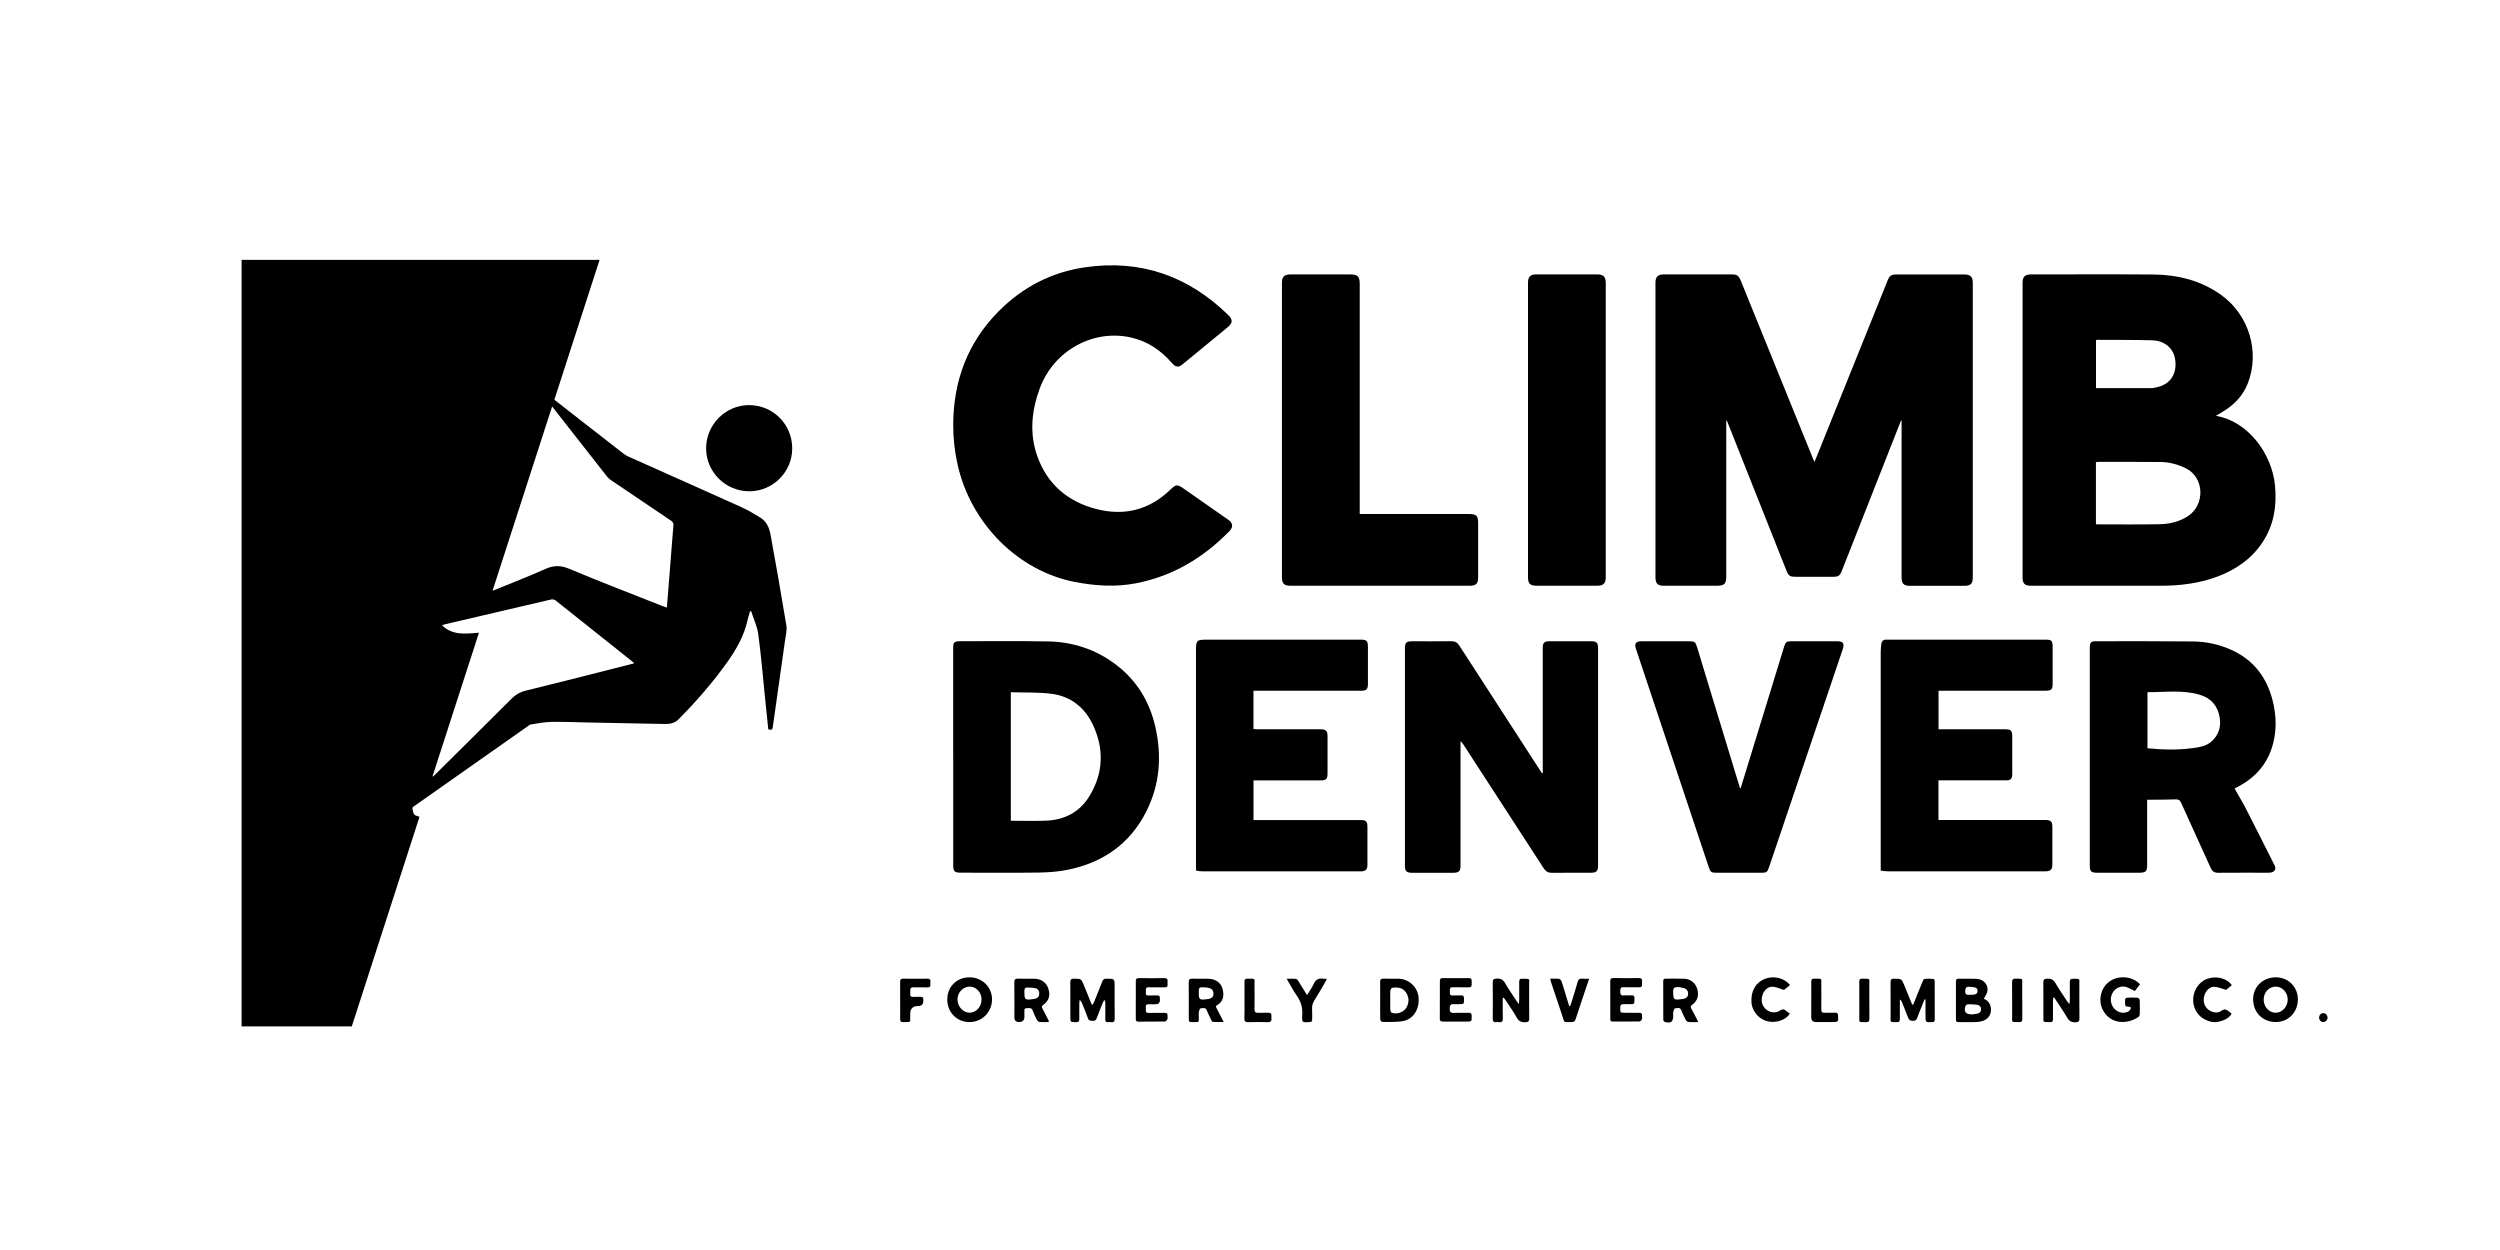 <svg viewBox="0 0 700 350" version="1.1" xmlns="http://www.w3.org/2000/svg">
  
  <g>
    <g data-name="Слой_1" id="_Слой_1">
      <g data-name="_Слой_1" id="_Слой_1-2">
        <path d="M215.12,204.22c-.31-2.97-.61-5.9-.91-8.83-.61-5.93-1.09-11.88-1.89-17.79-.3-2.22-1.32-4.34-2.01-6.5-.1.01-.19.03-.29.04-.23.82-.51,1.64-.7,2.48-.95,4.33-3.08,8.09-5.6,11.66-4.12,5.81-8.79,11.15-13.8,16.2-.96.96-2.3,1.26-3.67,1.24-7.3-.14-14.6-.29-21.9-.43-3.34-.07-6.69-.22-10.03-.16-1.9.04-3.8.43-5.68.72-.35.06-.68.36-.99.58-10.48,7.36-20.96,14.73-31.43,22.11-.38.27-.88.46-.7,1.11.2.7.16,1.53,1.1,1.77.25.06.49.17.84.29-6.32,19.57-12.64,39.11-18.96,58.68h-30.85V72.77h100.23c-4.22,13.06-8.43,26.08-12.66,39.16,2.75,2.14,5.48,4.28,8.21,6.41,3.71,2.89,7.41,5.79,11.14,8.67.43.33.91.62,1.41.84,10.59,4.74,21.19,9.45,31.76,14.22,1.79.81,3.49,1.84,5.17,2.88,1.71,1.06,2.49,2.82,2.83,4.68,1.54,8.48,3.05,16.96,4.44,25.47.21,1.3-.15,2.7-.34,4.04-1.14,8.15-2.33,16.3-3.46,24.45-.11.81-.49.86-1.23.63h0ZM137.9,165.42c.5-.19.79-.3,1.08-.42,4.58-1.88,9.21-3.67,13.73-5.69,2.29-1.03,4.23-1.07,6.62-.07,8.56,3.6,17.25,6.92,25.89,10.35.47.19.96.35,1.44.52.05-.14.08-.2.09-.26.62-7.66,1.24-15.31,1.82-22.98.02-.33-.3-.82-.61-1.03-5.66-3.84-11.34-7.65-17.01-11.48-.37-.25-.7-.58-.98-.93-4.79-6.09-9.56-12.19-14.34-18.29-.31-.39-.62-.78-1.04-1.32-5.59,17.28-11.11,34.35-16.68,51.59h0ZM121.1,217.36l.13.08c.22-.21.46-.41.68-.63,7.12-7.06,14.25-14.1,21.34-21.19,1.14-1.14,2.35-1.85,3.95-2.24,8.09-1.96,16.15-4.04,24.22-6.08,2.02-.51,4.03-1.03,6.15-1.57-.19-.2-.26-.3-.36-.38-7.23-5.76-14.45-11.53-21.7-17.27-.29-.23-.84-.3-1.22-.22-9.85,2.28-19.69,4.59-29.52,6.9-.33.08-.64.19-1.02.31,3,2.93,6.63,2.38,10.36,2.09-4.37,13.51-8.69,26.85-13,40.2h0Z"></path>
        <path d="M483.35,117.79v43.6c0,2.11-.52,2.62-2.66,2.62h-14.8c-1.73,0-2.36-.61-2.36-2.34v-82.53c0-1.64.67-2.3,2.32-2.3,6.4,0,12.79,0,19.18,0,1.33,0,1.84.38,2.38,1.72,6.76,16.65,13.51,33.31,20.27,49.96.09.23.19.45.35.81.18-.42.32-.7.44-.99,6.69-16.61,13.38-33.22,20.07-49.83.54-1.33,1.03-1.66,2.5-1.66h18.89c1.83,0,2.45.61,2.45,2.47v82.34c0,1.76-.6,2.37-2.32,2.37-5.1,0-10.19,0-15.29,0-1.73,0-2.33-.61-2.33-2.36v-43.87c-.06-.01-.11-.02-.16-.04-.6,1.52-1.2,3.04-1.8,4.56-4.92,12.5-9.85,25.01-14.77,37.51-.55,1.4-.96,1.67-2.47,1.67h-10.23c-1.93,0-2.18-.17-2.89-1.93-5.45-13.72-10.9-27.45-16.35-41.17-.08-.2-.17-.41-.25-.61-.05,0-.11.02-.16.03h0Z"></path>
        <path d="M620.45,116.44c8.87,1.44,15.73,10.49,16.56,19.6.52,5.66-.32,10.99-3.51,15.81-3.11,4.69-7.54,7.7-12.73,9.63-5.11,1.9-10.44,2.53-15.86,2.53-12.07,0-24.14,0-36.21,0-1.79,0-2.38-.6-2.38-2.4v-82.41c0-1.7.64-2.35,2.35-2.36,11.39,0,22.78-.07,34.17.02,6.91.06,13.4,1.64,19.14,5.77,7.79,5.6,10.9,16.05,7.31,24.95-1.29,3.18-3.55,5.54-6.39,7.37-.76.49-1.54.94-2.45,1.49h0ZM586.86,146.82c6.04,0,11.98.08,17.91-.04,2.73-.06,5.38-.69,7.76-2.2,4.87-3.07,4.86-10.86-.56-13.49-2.24-1.08-4.55-1.71-7.01-1.73-5.81-.05-11.62-.03-17.42-.04-.22,0-.43.05-.68.08v17.42h0ZM586.88,108.68c5.24,0,10.4,0,15.55,0,.35,0,.71-.09,1.06-.16,5.37-.95,6.26-5.44,5.36-8.77-.68-2.52-3.04-4.37-6.09-4.46-5.18-.15-10.38-.11-15.56-.14-.09,0-.18.05-.32.1v13.44h0Z"></path>
        <path d="M266.9,118.88c.05-12.28,4.06-23.02,12.78-31.78,6.69-6.72,14.75-10.91,24.2-12.27,15.58-2.24,28.84,2.48,40.03,13.37,1.34,1.31,1.27,2.25-.19,3.45-4.18,3.44-8.37,6.88-12.55,10.32-1.18.97-1.97.9-2.99-.28-3.1-3.58-6.86-6.14-11.51-7.19-10.63-2.4-21.62,3.69-25.53,14.23-2.31,6.24-2.95,12.69-.68,19.05,2.79,7.81,8.52,12.68,16.47,14.74,7.79,2.02,14.77.32,20.67-5.32,1.73-1.65,2.01-1.67,3.94-.31,4.12,2.89,8.24,5.76,12.36,8.63,1.34.94,1.46,2.05.32,3.22-7.31,7.47-15.9,12.62-26.26,14.6-5.7,1.09-11.36.7-17.01-.39-15.94-3.09-29.07-16.38-32.79-32.69-.85-3.75-1.27-7.54-1.26-11.38h0Z"></path>
        <path d="M431.97,216.43v-34.81c0-1.71.35-2.07,2.03-2.07,3.86,0,7.72,0,11.58,0,1.43,0,1.88.43,1.88,1.84,0,20.37,0,40.74,0,61.11,0,1.36-.52,1.86-1.9,1.87-3.67,0-7.33-.02-11,.02-1.06.01-1.74-.37-2.32-1.26-7.5-11.59-15.02-23.17-22.55-34.75-.18-.27-.36-.54-.74-.8v34.62c0,1.77-.41,2.18-2.16,2.18h-11.39c-1.58,0-2.02-.45-2.02-2.02v-60.82c0-1.61.37-1.98,2.01-1.98,3.67,0,7.33.02,11-.02,1.02,0,1.66.35,2.22,1.22,7.5,11.63,15.03,23.24,22.56,34.86.19.3.39.58.59.88.07-.02.14-.04.21-.06h0Z"></path>
        <path d="M380.71,143.92h30.51c2.18,0,2.66.46,2.66,2.61,0,5.03,0,10.06,0,15.09,0,1.81-.58,2.39-2.39,2.39h-50.14c-1.8,0-2.41-.6-2.41-2.38v-82.43c0-1.7.65-2.36,2.36-2.36,5.58,0,11.17,0,16.75,0,2.1,0,2.67.56,2.67,2.64v64.45h0Z"></path>
        <path d="M266.89,211.92v-30.27c0-1.89.22-2.11,2.15-2.11,8.15,0,16.29-.09,24.44.06,6.99.13,13.4,2.25,19,6.51,5.84,4.44,9.43,10.37,11.03,17.47,1.84,8.12,1.25,16.07-2.52,23.58-4.6,9.16-12.22,14.41-22.13,16.4-2.65.53-5.41.72-8.12.76-7.24.1-14.47.03-21.71.03-1.78,0-2.13-.36-2.13-2.18v-30.27h0ZM283.03,193.83v35.98c3.3,0,6.54.09,9.78-.02,5.25-.18,9.52-2.41,12.25-6.91,3.91-6.42,4.12-13.21.94-19.97-2.25-4.77-6.12-7.89-11.38-8.62-3.79-.52-7.68-.34-11.58-.46Z"></path>
        <path d="M625.72,220.85c1.07,1.9,2.21,3.78,3.21,5.73,2.69,5.24,5.33,10.51,7.98,15.78.43.85.08,1.63-.84,1.9-.3.09-.64.1-.96.1-4.67,0-9.35-.02-14.02.02-1.05,0-1.65-.37-2.09-1.34-2.73-6.08-5.54-12.14-8.27-18.23-.37-.83-.81-1.02-1.67-.98-2.23.1-4.48.07-6.72.09-.34,0-.69,0-1.14,0v18.39c0,1.62-.43,2.05-2.09,2.05-3.99,0-7.98,0-11.98,0-1.61,0-1.99-.39-1.99-2.02v-60.92c0-1.48.31-1.87,1.59-1.87,9.12,0,18.24-.04,27.36.06,3.55.04,7.02.77,10.31,2.19,6.84,2.95,10.67,8.3,12.19,15.44.76,3.57.81,7.15-.06,10.71-1.4,5.68-4.85,9.71-9.99,12.38-.23.12-.46.23-.69.36-.05.03-.08.09-.14.17h0ZM601.29,193.82v15.69c4.22.42,8.36.53,12.5-.02,1.86-.24,3.79-.49,5.28-1.75,2.09-1.77,2.89-4.16,2.45-6.81-.52-3.15-2.29-5.38-5.44-6.35-4.86-1.5-9.82-.74-14.79-.77h0Z"></path>
        <path d="M526.6,243.77v-1.16c0-19.98,0-39.96,0-59.94,0-.78.07-1.55.17-2.32.1-.82.56-1.29,1.43-1.25.26,0,.52,0,.78,0h43.61c1.9,0,2.15.24,2.15,2.11,0,3.44,0,6.88,0,10.31,0,1.51-.38,1.88-1.9,1.88h-30.05v10.8h18.48c1.85,0,2.16.3,2.16,2.14,0,3.44,0,6.88,0,10.31,0,1.46-.39,1.85-1.83,1.85h-18.83v11.1h29.81c1.68,0,2.08.39,2.08,2.04,0,3.47,0,6.94,0,10.41,0,1.42-.5,1.92-1.95,1.92-14.73,0-29.47,0-44.2,0-.61,0-1.22-.12-1.92-.2h0Z"></path>
        <path d="M350.97,193.4v10.74c.41.02.78.05,1.16.06,5.81,0,11.62,0,17.43,0,1.79,0,2.15.36,2.15,2.18,0,3.41,0,6.81,0,10.22,0,1.5-.42,1.91-1.91,1.91h-18.82v11.1h29.85c1.69,0,2.05.36,2.05,2.05,0,3.47,0,6.94,0,10.41,0,1.4-.47,1.9-1.83,1.91-14.8,0-29.6,0-44.4,0-.54,0-1.09-.12-1.73-.2-.02-.35-.05-.7-.05-1.04,0-20.08,0-40.16,0-60.24,0-3.33.08-3.4,3.41-3.4h42.55c1.91,0,2.19.28,2.19,2.19,0,3.41,0,6.81,0,10.22,0,1.49-.42,1.9-1.91,1.9h-30.14Z"></path>
        <path d="M487.4,220.65c2.87-9.35,5.74-18.69,8.61-28.03,1.18-3.84,2.35-7.68,3.53-11.51.43-1.39.67-1.56,2.14-1.56,4.22,0,8.44,0,12.66,0,1.77,0,2.18.59,1.61,2.29-6.86,20.27-13.71,40.54-20.56,60.8-.56,1.65-.68,1.73-2.43,1.73h-12.36c-1.45,0-1.67-.17-2.15-1.58-6.8-20.36-13.59-40.73-20.38-61.09-.5-1.51-.06-2.14,1.53-2.14,4.48,0,8.95,0,13.43,0,1.45,0,1.71.19,2.13,1.58,3.38,11.12,6.76,22.24,10.15,33.35.63,2.07,1.27,4.13,1.9,6.2.06,0,.13-.02.19-.02h0Z"></path>
        <path d="M427.84,120.35v-41.05c0-1.86.59-2.47,2.42-2.47,5.64,0,11.29,0,16.94,0,1.75,0,2.41.66,2.41,2.42v82.4c0,1.69-.67,2.35-2.36,2.35h-17.03c-1.8,0-2.37-.58-2.38-2.4v-41.25h0Z"></path>
        <path d="M209.77,137.56c-6.71-.03-12.11-5.48-12.06-12.16.05-6.54,5.48-11.96,11.97-11.97,6.79,0,12.16,5.38,12.14,12.17-.01,6.58-5.46,11.99-12.05,11.96h0Z"></path>
        <path d="M535.7,281.29c.81-2,1.61-4,2.43-6,.18-.43.41-1.11.71-1.17.84-.15,1.74-.06,2.61,0,.1,0,.26.42.26.64.02,3.57,0,7.14.02,10.71,0,.55-.22.71-.75.73-1.84.06-1.84.09-1.84-1.8v-4.53c-.09-.02-.18-.03-.27-.05-.38.94-.76,1.88-1.13,2.82-.3.75-.62,1.5-.88,2.26-.21.62-.49.95-1.24.94-.73,0-1.11-.24-1.37-.92-.54-1.46-1.14-2.89-1.71-4.33-.1-.26-.23-.5-.58-.71v1.6c0,1.26-.02,2.53,0,3.8.02.64-.16.95-.87.93-2.03-.05-1.71.18-1.72-1.7-.02-3.15.02-6.29-.02-9.44-.01-.82.26-1.05,1.05-1.03,2.04.03,2.04,0,2.82,1.89.73,1.79,1.46,3.58,2.19,5.36.1,0,.2,0,.3,0h0Z"></path>
        <path d="M305.98,281.3c.13-.28.28-.55.4-.84.75-1.86,1.52-3.72,2.23-5.59.23-.6.53-.85,1.2-.84,2.29.01,2.29-.02,2.29,2.31,0,2.92-.03,5.84.02,8.76.01.84-.19,1.23-1.08,1.1-.22-.03-.46-.03-.68,0-.7.09-.89-.24-.88-.9.04-1.46.01-2.92,0-4.38,0-.31-.03-.62-.28-.99-.14.29-.31.57-.43.87-.58,1.44-1.18,2.88-1.7,4.34-.21.58-.55.71-1.1.69-.56-.02-1.07.03-1.33-.67-.49-1.37-1.06-2.71-1.59-4.07-.15-.38-.33-.75-.74-1.12-.03.32-.1.63-.1.95,0,1.43-.03,2.85,0,4.28.02.74-.19,1.03-.99,1.01-1.52-.04-1.52,0-1.52-1.53,0-3.21.02-6.42-.01-9.63,0-.74.19-1.02.98-1.02,2.07.02,2.07-.02,2.87,1.96.71,1.77,1.44,3.53,2.15,5.29.09,0,.18.02.26.02h0Z"></path>
        <path d="M420.77,279.42c0,1.88-.04,3.75.02,5.63.03.89-.22,1.28-1.14,1.14-.19-.03-.39-.03-.58,0-.85.13-1.12-.21-1.11-1.07.05-3.34.05-6.68,0-10.02-.02-.89.3-1.03,1.11-1.09,1.16-.08,1.83.33,2.4,1.33.93,1.63,2.02,3.17,3.04,4.75.19.29.4.55.78,1.08.05-.6.09-.9.09-1.2,0-1.69.02-3.37,0-5.06,0-.6.14-.89.81-.87,2.43.05,1.95-.22,1.97,1.93.03,3.08-.02,6.16.02,9.24,0,.78-.26.96-1,1.01-1.16.08-1.9-.25-2.5-1.31-.91-1.64-2.01-3.17-3.04-4.75-.18-.28-.4-.55-.6-.82-.09.03-.18.06-.26.1h0Z"></path>
        <path d="M555.45,279.66c1.17.45,1.94,1.42,2.02,2.85.13,2.05-1.31,3.49-3.8,3.64-1.77.11-3.56.02-5.35.04-.52,0-.66-.24-.66-.71,0-3.56,0-7.13,0-10.69,0-.53.17-.76.73-.75,1.65.02,3.31-.03,4.96.03,2,.08,3.39,1.55,3.14,3.4-.1.73-.64,1.39-1.03,2.19h0ZM551.97,284.03c.54-.06,1.1-.06,1.62-.19.69-.16,1.16-.59,1.1-1.37-.06-.74-.56-1.07-1.22-1.15-.8-.09-1.61-.14-2.41-.12-.25,0-.65.23-.72.45-.53,1.58.02,2.33,1.62,2.38h0ZM551.73,278.52c.29,0,.58.02.87,0,.61-.06,1.06-.33,1.11-.99.05-.67-.33-1.02-.96-1.1-.42-.06-.83-.07-1.25-.12-.92-.11-1.21.26-1.24,1.2-.04,1.25.75,1.02,1.47,1.02h0Z"></path>
        <path d="M574.88,279.37c-.02.34-.05.68-.05,1.02,0,1.65-.02,3.31,0,4.96.01.62-.18.87-.83.85-2.09-.06-1.84.24-1.85-1.79-.02-3.11.02-6.22-.02-9.33,0-.81.26-1.02,1.06-1.06,1.1-.06,1.77.27,2.34,1.25.99,1.71,2.12,3.33,3.2,4.99.15.24.34.45.7.92.06-.59.12-.92.12-1.24,0-1.62.04-3.24-.01-4.86-.03-.82.28-1.06,1.07-1.03,1.84.06,1.6-.17,1.61,1.62.01,3.14-.02,6.29.02,9.43,0,.81-.16,1.1-1.05,1.14-1.16.06-1.81-.33-2.39-1.32-1.13-1.92-2.4-3.75-3.61-5.61-.1.02-.2.05-.3.07h0Z"></path>
        <path d="M643.4,279.9c-.02,3.58-2.73,6.32-6.27,6.27-3.47-.05-6.22-2.55-6.25-6.33-.03-3.58,2.75-6.2,6.36-6.19,3.54.02,6.18,2.69,6.17,6.25h0ZM633.82,279.85c-.01,2.02,1.48,3.69,3.34,3.72,1.8.03,3.4-1.69,3.4-3.68s-1.51-3.62-3.31-3.64c-1.89-.02-3.41,1.57-3.42,3.6h0Z"></path>
        <path d="M271.47,273.65c3.57,0,6.35,2.77,6.3,6.27-.06,3.54-2.83,6.27-6.35,6.26-3.53-.02-6.21-2.76-6.18-6.36.02-3.57,2.65-6.17,6.23-6.17h0ZM274.84,279.91c.02-1.98-1.46-3.63-3.27-3.66-1.89-.02-3.44,1.57-3.47,3.57s1.59,3.76,3.44,3.74c1.79-.02,3.28-1.68,3.29-3.66Z"></path>
        <path d="M386.45,280.02c0-1.72.02-3.43-.01-5.15-.01-.64.22-.85.85-.84,1.46.03,2.92,0,4.37.02,2.88.06,5.31,2.38,5.54,5.24.27,3.37-1.51,6.17-4.48,6.64-1.87.3-3.8.2-5.71.21-.19,0-.53-.5-.54-.78-.05-1.78-.02-3.56-.02-5.34ZM389.27,280.09h0c0,.9-.03,1.81.02,2.71.02.27.18.68.38.76,1.44.56,3.44-.16,4.16-1.48.8-1.46.73-2.93-.22-4.29-.92-1.31-2.34-1.38-3.75-1.23-.22.02-.53.51-.56.81-.07.9-.03,1.81-.03,2.71h0Z"></path>
        <path d="M293.67,286.18c-.92,0-1.76.05-2.59-.03-.27-.02-.6-.33-.74-.59-.44-.83-.86-1.68-1.17-2.56-.34-.98-1.1-.72-1.77-.7-.77.03-.52.68-.56,1.11-.04.42,0,.84,0,1.26,0,1-.51,1.5-1.53,1.5-.85,0-1.28-.42-1.28-1.27,0-3.27.02-6.54-.02-9.81,0-.78.2-1.1,1.03-1.07,1.55.06,3.11,0,4.66.03,1.86.04,3.3,1.1,3.83,2.75.62,1.92.18,3.42-1.46,4.6-.5.36-.37.64-.16,1.04.58,1.08,1.13,2.18,1.69,3.27.04.08.03.18.07.46h0ZM286.85,278.1c-.02,1.68.22,1.9,1.88,1.72.32-.03.64-.08.96-.14.76-.14,1.24-.57,1.3-1.35.06-.8-.3-1.46-1.09-1.63-.81-.18-1.66-.19-2.5-.19-.18,0-.47.32-.53.54-.09.33-.02.71-.02,1.06h0Z"></path>
        <path d="M475.51,286.18c-1.13,0-1.94.06-2.74-.03-.3-.03-.66-.36-.81-.66-.45-.86-.84-1.75-1.21-2.65-.38-.92-1.16-.53-1.76-.49-.18.01-.38.6-.47.95-.08.34-.02.71-.02,1.06,0,1.78-.64,2.28-2.37,1.77-.19-.06-.41-.4-.41-.62-.02-3.6-.01-7.2-.02-10.79,0-.49.17-.7.68-.7,1.75.02,3.5-.04,5.25.03,1.73.07,3.08,1.18,3.58,2.81.56,1.82.1,3.4-1.39,4.47-.49.35-.51.61-.24,1.1.64,1.15,1.22,2.33,1.94,3.73h0ZM469.95,276.39c-.85,0-1.5,0-1.47,1.22.06,2.4.11,2.49,2.64,2.1.1-.02.19,0,.29-.03.74-.17,1.24-.6,1.27-1.38.03-.79-.37-1.38-1.12-1.62-.51-.16-1.07-.2-1.61-.3h0Z"></path>
        <path d="M340.41,281.82c.72,1.4,1.41,2.75,2.22,4.34-1.13,0-2.07.04-3.01-.03-.19-.01-.41-.38-.53-.62-.42-.87-.84-1.75-1.21-2.65-.38-.92-1.15-.54-1.76-.5-.17.01-.38.61-.44.96-.08.44-.02.9-.02,1.36-.01,1.67.17,1.5-1.52,1.51-1.28,0-1.28,0-1.28-1.25,0-3.31.02-6.61-.02-9.92,0-.78.24-1.01,1-.99,1.49.05,2.98,0,4.48.02,2.04.03,3.52,1.05,4.01,2.9.5,1.9.17,3.55-1.68,4.61-.08.05-.13.14-.24.26h0ZM335.66,278.14c0,1.65.24,1.87,1.9,1.68.32-.04.64-.09.96-.14.77-.14,1.22-.62,1.26-1.38.05-.75-.31-1.33-1.03-1.59-.42-.15-.88-.23-1.33-.25-1.76-.07-1.76-.06-1.76,1.68h0Z"></path>
        <path d="M599.21,275.59c-.52.67-1.01,1.31-1.46,1.9-.83-.4-1.54-.85-2.33-1.11-1.43-.47-2.99.18-3.8,1.45-.89,1.39-.75,3.3.32,4.53,1.05,1.2,2.65,1.57,4.05.83.33-.17.5-.66.73-.98-.26-.2-.3-.26-.36-.28-.43-.1-1.17-.09-1.23-.29-.18-.59-.13-1.27-.08-1.91,0-.14.35-.37.55-.38.97-.04,1.95-.06,2.92.01.22.02.59.41.6.63.06,1.36.05,2.72,0,4.08,0,.24-.19.58-.4.71-3.18,2.1-7.65,2.02-9.81-1.77-1.56-2.75-.78-6.37,1.73-8.19,2.51-1.82,6.47-1.51,8.55.76h0Z"></path>
        <path d="M403.16,279.99c0-1.75.02-3.5,0-5.25,0-.62.19-.88.84-.87,2.43.02,4.86.02,7.29,0,.61,0,.81.26.78.82-.02.26-.02.52,0,.78.08.76-.23,1.02-1,.99-1.42-.06-2.85.02-4.28-.03-.95-.04-.82.58-.82,1.15,0,.58-.13,1.21.82,1.15.78-.05,1.56.02,2.33-.02.6-.03.78.22.8.79.06,1.67.08,1.67-1.6,1.67-.39,0-.78.04-1.17,0-.93-.11-1.21.26-1.23,1.2-.02,1,.29,1.3,1.27,1.24,1.32-.08,2.66.01,3.99-.03.7-.02.89.25.89.91.02,1.55.04,1.55-1.52,1.55-2.17,0-4.34-.02-6.52,0-.68,0-.9-.23-.89-.9.04-1.72.01-3.43.01-5.15h0Z"></path>
        <path d="M318.03,279.9c0-1.69.02-3.37-.01-5.05-.01-.68.16-.99.92-.98,2.37.04,4.73.03,7.1,0,.69,0,.94.26.88.92-.03.29-.02.58,0,.87.05.58-.19.81-.78.8-1.49-.03-2.98.03-4.47-.02-.97-.04-.82.58-.82,1.15s-.18,1.22.8,1.15c.78-.06,1.56.02,2.33-.02.6-.03.83.2.78.79-.03.32.08.68-.03.96s-.41.65-.66.68c-.8.09-1.62.06-2.43.04-1.12-.02-.75.81-.8,1.38-.05.58-.05,1.08.82,1.05,1.49-.06,2.98,0,4.47-.02.6-.01.83.21.78.79-.03.32.08.69-.03.96-.12.28-.43.66-.67.67-2.49.05-4.99.02-7.48.04-.66,0-.71-.39-.71-.89,0-1.75,0-3.5,0-5.25h0Z"></path>
        <path d="M450.88,279.92c0-1.72.02-3.44-.01-5.16-.01-.68.24-.91.91-.9,2.37.03,4.74.02,7.11,0,.61,0,.93.18.88.83-.02.32-.02.65,0,.97.04.59-.22.8-.8.78-1.43-.03-2.86.05-4.28-.03-.98-.06-1,.44-1.02,1.18-.02.8.14,1.23,1.06,1.13.64-.07,1.3.04,1.94-.03.91-.1,1.03.4.98,1.11-.05.65.21,1.45-.94,1.37-.74-.05-1.49,0-2.24,0-.57,0-.78.23-.8.82-.04,1.59-.06,1.59,1.55,1.59,1.23,0,2.47.03,3.7,0,.64-.02.9.21.85.84-.03.32.07.68-.04.96-.1.26-.41.61-.63.62-2.53.04-5.06.02-7.59.03-.63,0-.63-.4-.63-.85,0-1.75,0-3.5,0-5.25h0,0Z"></path>
        <path d="M501.2,275.82c-.64.52-1.28,1.05-1.68,1.37-1.17-.36-2.11-.82-3.08-.9-1.32-.11-2.47.91-2.93,2.28-.55,1.63-.15,3.14,1.07,4.13,1.05.84,2.66,1.06,3.72.3.77-.55,1.29-.47,1.91.11.28.26.62.45.93.67-.94,1.74-3.66,2.72-6.08,2.22-2.45-.5-4.45-2.77-4.64-5.24-.24-3.23,1.16-5.69,3.84-6.71,2.44-.93,5.44-.19,6.93,1.77h0Z"></path>
        <path d="M624.92,275.84c-.66.54-1.28,1.06-1.6,1.32-1.27-.35-2.25-.79-3.25-.86-1.23-.09-2.38,1-2.81,2.31-.5,1.53-.12,3.09.97,4,1.08.9,2.69,1.22,3.7.46.95-.72,1.55-.39,2.25.21.22.19.45.36.66.53-.59,1.53-3.7,2.69-5.5,2.33-3.03-.6-5.04-2.8-5.24-5.79-.19-2.72,1.46-5.39,3.87-6.26,2.58-.94,5.55-.23,6.95,1.77h0Z"></path>
        <path d="M439.64,281.7c.11-.31.24-.62.34-.94.59-1.92,1.21-3.83,1.74-5.76.21-.77.59-1.06,1.37-.97.57.06,1.14.01,1.87.01-.44,1.3-.82,2.42-1.2,3.54-.86,2.57-1.74,5.15-2.57,7.73-.21.66-.54.91-1.25.88-2.32-.09-1.78.35-2.51-1.8-1.05-3.09-2.07-6.2-3.11-9.3-.1-.3-.17-.61-.29-1.05.92,0,1.73-.07,2.51.04.29.04.63.49.74.82.63,1.94,1.2,3.89,1.79,5.84.1.32.21.64.32.95h.25Z"></path>
        <path d="M252.04,280.11c0-1.75.02-3.5,0-5.25-.01-.64.22-.84.85-.83,2.27.03,4.54.03,6.81,0,.66,0,.87.26.81.86-.02.22-.03.46,0,.68.08.67-.18.93-.87.9-1.26-.04-2.53.01-3.79-.02-.7-.02-1.05.21-.98.94.02.26.03.52,0,.78-.07.7.17,1.02.92.96.64-.06,1.3.02,1.94-.02.59-.03.85.2.8.79,0,.1,0,.19,0,.29,0,1-.47,1.5-1.45,1.5-1.48,0-2.22.73-2.22,2.18v.39c-.05,2.21.4,1.86-1.97,1.93-.73.02-.86-.3-.85-.93.03-1.72,0-3.44,0-5.15h0Z"></path>
        <path d="M360.26,274.06c1,0,1.8-.06,2.59.03.27.03.55.4.73.68.78,1.22,1.53,2.45,2.39,3.85.71-1.16,1.41-2.1,1.88-3.14.56-1.23,1.4-1.65,2.67-1.45.28.05.57.04,1,.06-.25.49-.42.89-.65,1.26-.94,1.59-1.86,3.18-2.84,4.75-.46.74-.69,1.5-.64,2.37.06,1,0,2.01.02,3.01,0,.49-.18.67-.68.7-2.13.14-2.23.15-2.1-1.97.13-2-.34-3.72-1.48-5.36-1.03-1.47-1.86-3.08-2.89-4.8h0Z"></path>
        <path d="M507.16,280.07c0-1.72.02-3.44-.01-5.15-.02-.67.21-.91.89-.9,2.33.06,1.89-.24,1.92,1.89.03,2.24.03,4.47,0,6.71-.01.71.22.99.94.96,1-.04,2.01,0,3.01-.02.54-.01.73.19.75.73.09,1.88.1,1.88-1.73,1.88h-4.48c-.86,0-1.29-.45-1.3-1.34v-4.76h0Z"></path>
        <path d="M348.46,280.07c0-1.75.02-3.5,0-5.25,0-.59.19-.8.78-.79,2.48.05,1.99-.27,2.02,1.98.03,2.17.04,4.34,0,6.52-.02.81.26,1.11,1.06,1.06.94-.05,1.88.02,2.82-.02.64-.02.9.22.85.85-.02.19-.02.39,0,.58.13.92-.22,1.25-1.18,1.21-1.72-.07-3.44-.07-5.16,0-.91.03-1.26-.2-1.22-1.17.08-1.65.02-3.31.02-4.96h0Z"></path>
        <path d="M520.6,280.04c0-1.68.03-3.36-.01-5.04-.02-.69.14-.99.91-.97,2.28.07,1.9-.25,1.91,1.89.02,3.07-.02,6.14.02,9.22,0,.77-.16,1.1-1.01,1.07-2.12-.08-1.79.25-1.81-1.79-.02-1.46,0-2.91,0-4.37h0Z"></path>
        <path d="M566.24,280.11c0,1.75-.02,3.49,0,5.24.01.64-.22.85-.85.83-2.34-.06-1.98.29-1.99-1.91-.02-3.07.02-6.15-.02-9.22,0-.82.26-1.06,1.06-1.03,2.12.07,1.76-.23,1.78,1.82.02,1.42,0,2.85,0,4.27h0Z"></path>
        <path d="M649.35,284.94c-.02-.69.53-1.29,1.18-1.26.73.03,1.1.5,1.18,1.18.08.62-.53,1.29-1.15,1.32-.63.03-1.2-.55-1.22-1.23Z"></path>
      </g>
    </g>
  </g>
</svg>